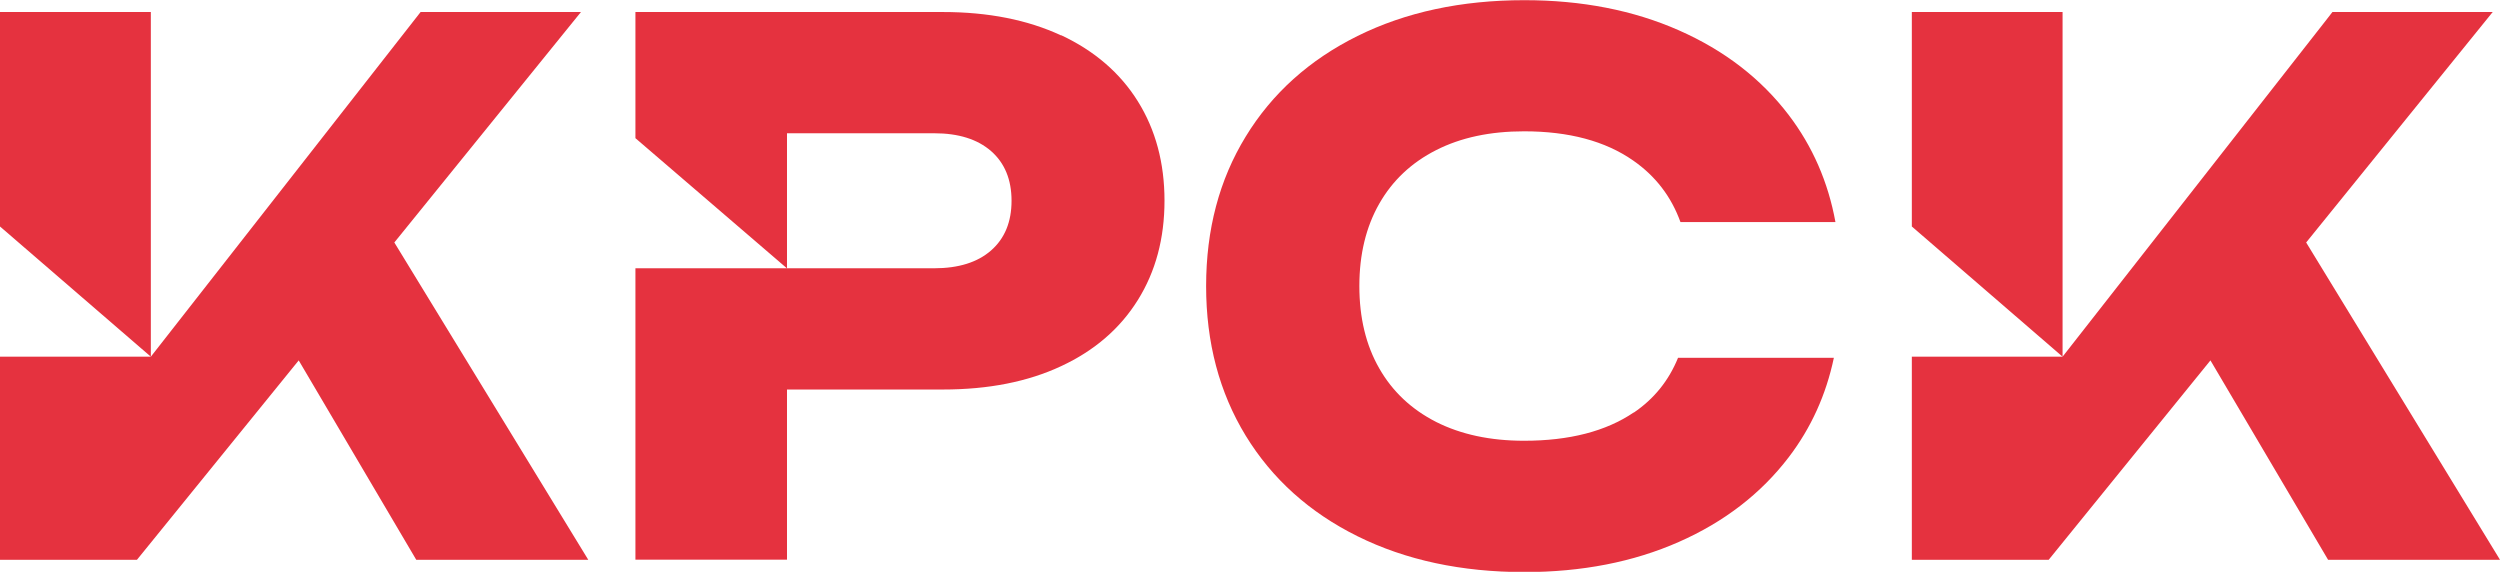 <?xml version="1.0" encoding="UTF-8"?> <svg xmlns="http://www.w3.org/2000/svg" id="_Слой_1" data-name="Слой 1" viewBox="0 0 270.33 61.83"> <defs> <style> .cls-1 { fill: #e5323f; } </style> </defs> <polygon class="cls-1" points="62.82 1.3 45.48 1.3 16.31 38.57 16.31 1.3 0 1.3 0 24.49 16.31 38.57 0 38.57 0 60.53 14.81 60.53 32.3 38.97 45.01 60.53 63.61 60.53 42.64 26.22 62.82 1.3"></polygon> <path class="cls-1" d="M114.74,3.83c-3.61-1.68-7.87-2.53-12.79-2.53h-33.24V14.94l16.39,14.08V14.41h15.91c2.63,0,4.68,.64,6.16,1.93,1.47,1.29,2.21,3.08,2.21,5.37s-.74,4.08-2.21,5.37c-1.47,1.29-3.53,1.93-6.16,1.93h-15.91s-16.39,0-16.39,0v31.51h16.39v-18.4h16.86c4.92,0,9.19-.84,12.79-2.53,3.61-1.68,6.37-4.07,8.29-7.15,1.92-3.08,2.88-6.66,2.88-10.74s-.96-7.66-2.88-10.74c-1.92-3.08-4.69-5.46-8.29-7.15Z"></path> <path class="cls-1" d="M176.66,44.6c-3.01,2.04-6.97,3.06-11.86,3.06-3.66,0-6.82-.68-9.5-2.03-2.67-1.36-4.73-3.29-6.16-5.8-1.44-2.51-2.15-5.48-2.15-8.9s.72-6.39,2.15-8.9c1.43-2.51,3.49-4.45,6.16-5.8,2.67-1.36,5.84-2.03,9.5-2.03,4.84,0,8.78,1.05,11.8,3.16,2.43,1.69,4.12,3.91,5.11,6.65h16.76c-.79-4.32-2.47-8.18-5.05-11.57-3-3.94-6.96-6.99-11.88-9.16-4.92-2.17-10.49-3.26-16.7-3.26-6.82,0-12.83,1.29-18.04,3.87-5.21,2.58-9.25,6.21-12.1,10.88-2.86,4.67-4.28,10.06-4.28,16.17s1.43,11.5,4.28,16.17c2.86,4.67,6.89,8.3,12.1,10.88,5.21,2.58,11.23,3.87,18.04,3.87,6.21,0,11.78-1.09,16.7-3.26,4.92-2.17,8.88-5.23,11.88-9.16,2.42-3.17,4.04-6.76,4.88-10.75h-16.85c-1,2.46-2.59,4.44-4.79,5.93Z"></path> <polygon class="cls-1" points="249.37 26.22 269.54 1.3 252.21 1.3 251.55 2.15 223.03 38.57 223.03 1.3 206.73 1.3 206.73 24.49 223.03 38.57 206.73 38.57 206.73 60.53 221.53 60.53 239.02 38.97 251.74 60.53 270.33 60.53 249.37 26.22"></polygon> </svg> 